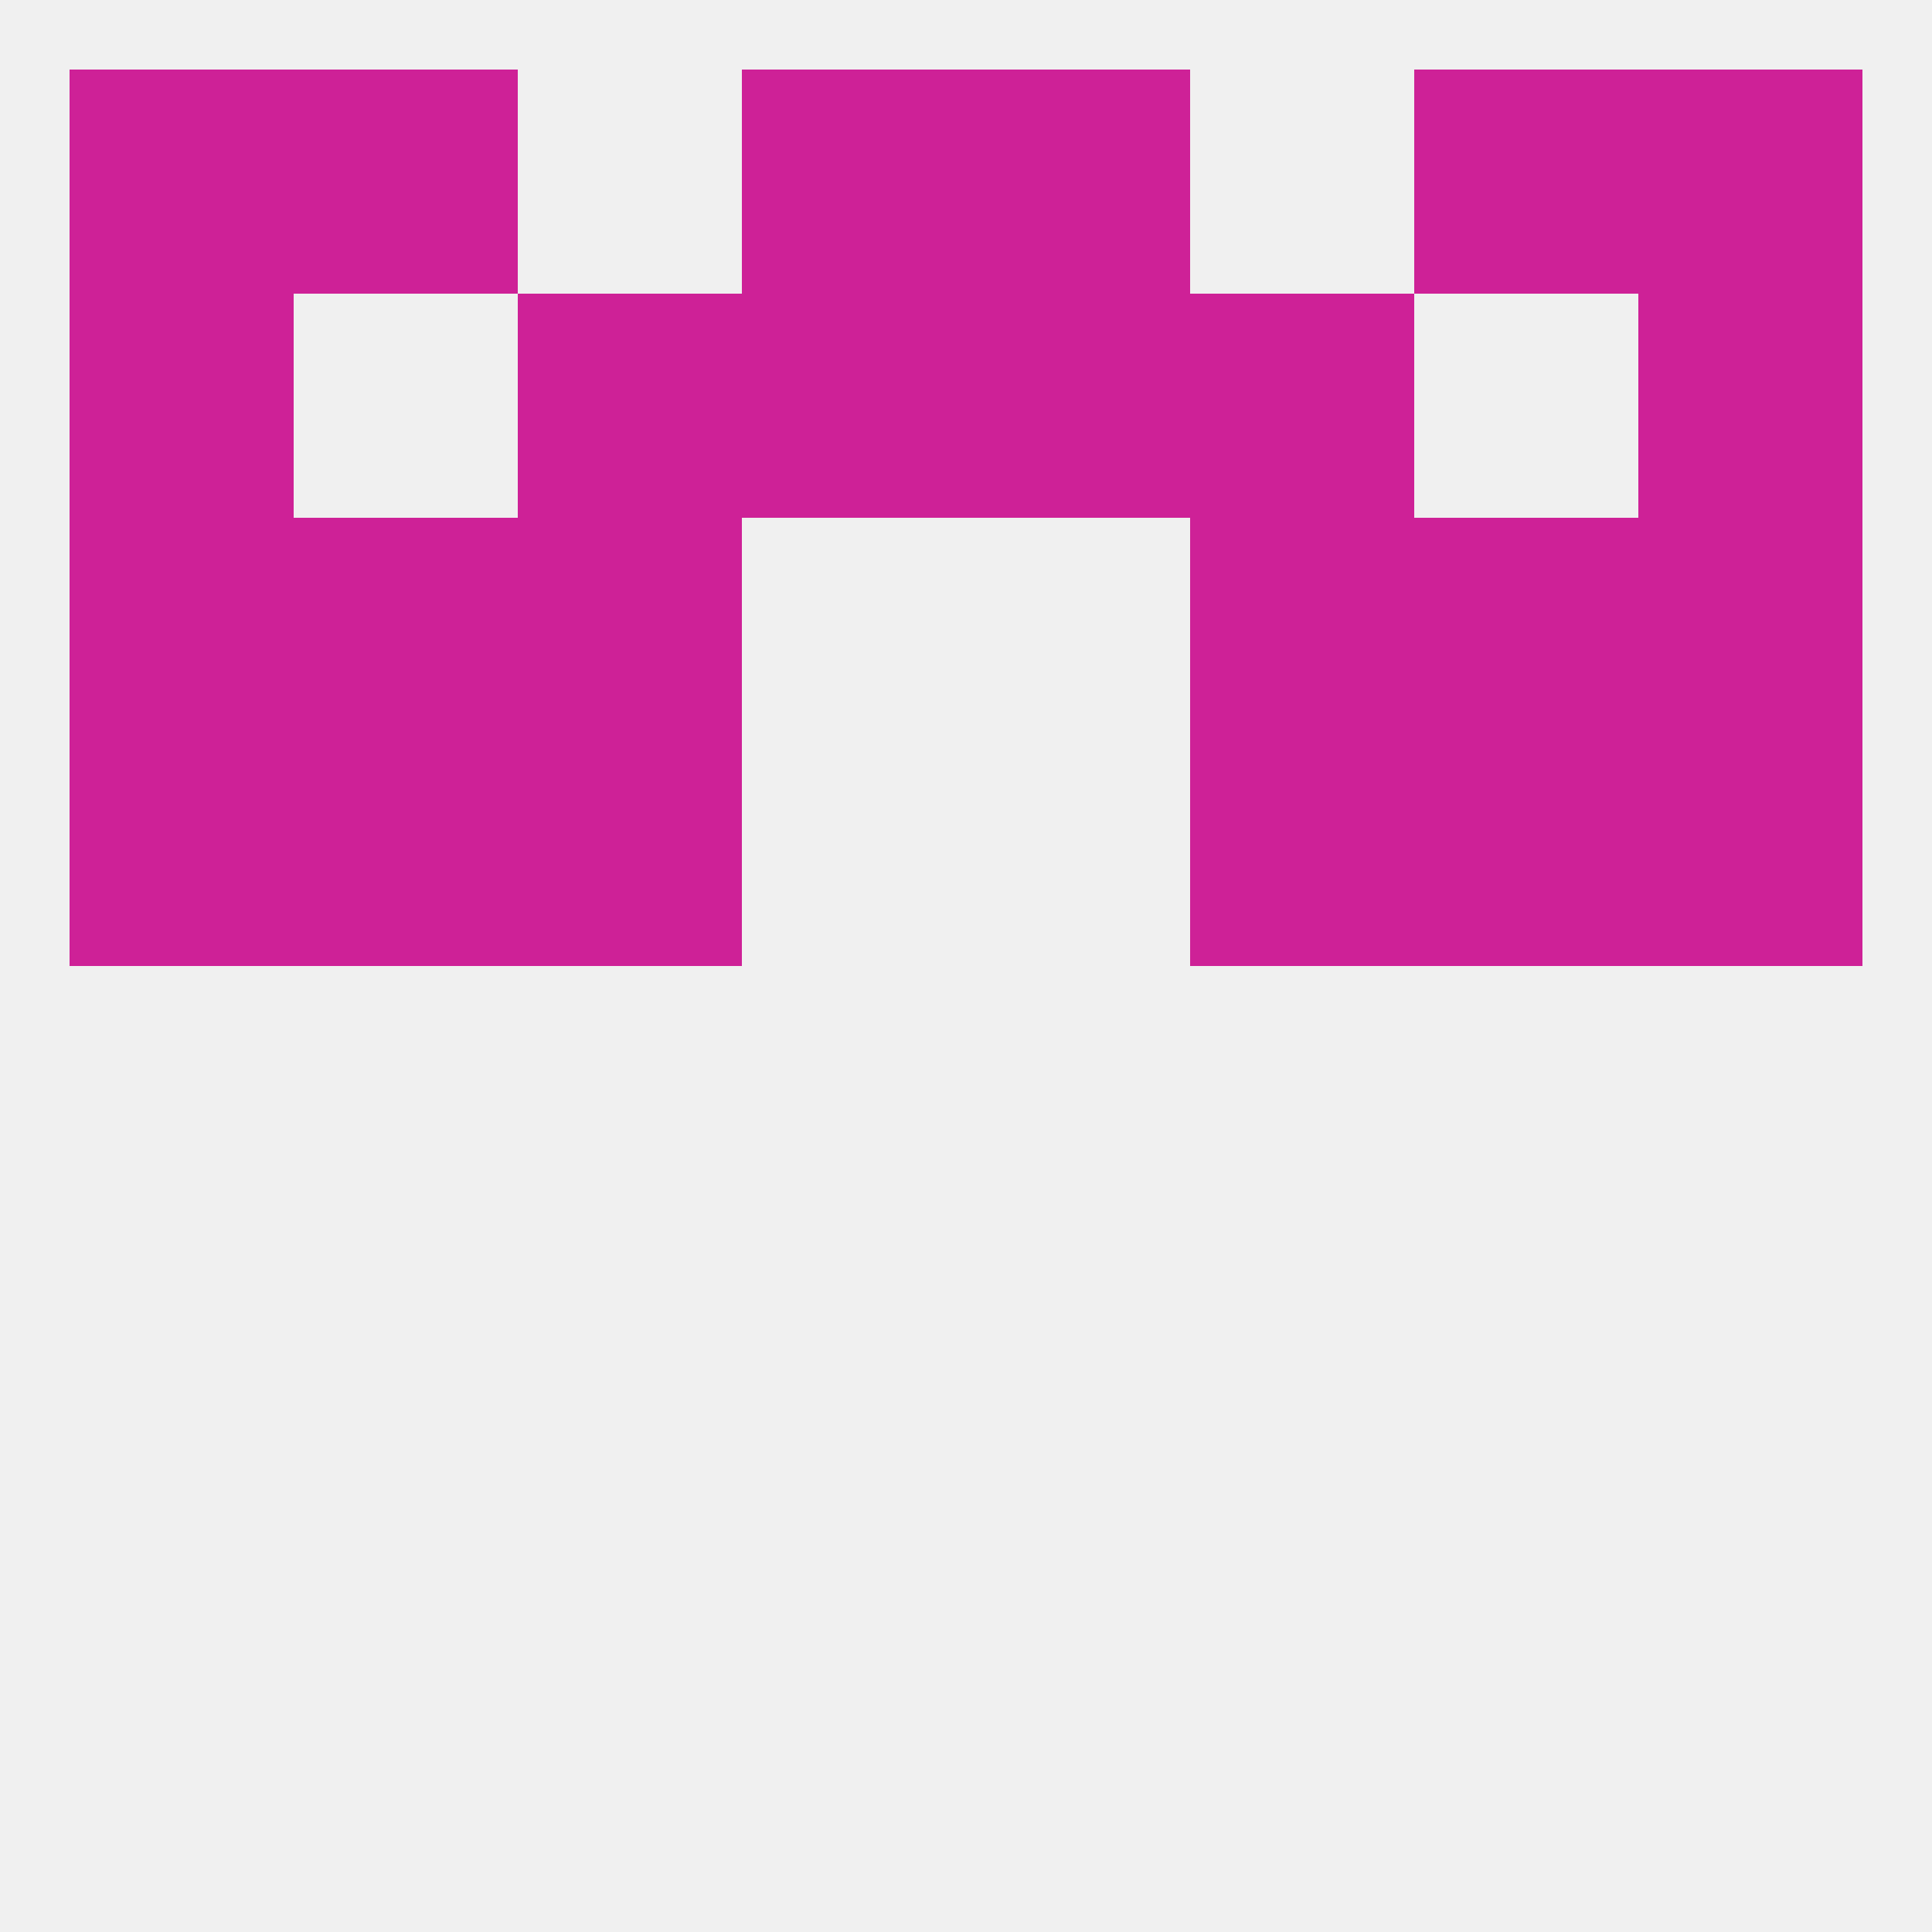 
<!--   <?xml version="1.0"?> -->
<svg version="1.1" baseprofile="full" xmlns="http://www.w3.org/2000/svg" xmlns:xlink="http://www.w3.org/1999/xlink" xmlns:ev="http://www.w3.org/2001/xml-events" width="250" height="250" viewBox="0 0 250 250" >
	<rect width="100%" height="100%" fill="rgba(240,240,240,255)"/>

	<rect x="67" y="96" width="29" height="29" fill="rgba(206,33,151,255)"/>
	<rect x="154" y="96" width="29" height="29" fill="rgba(206,33,151,255)"/>
	<rect x="9" y="96" width="29" height="29" fill="rgba(206,33,151,255)"/>
	<rect x="212" y="96" width="29" height="29" fill="rgba(206,33,151,255)"/>
	<rect x="38" y="96" width="29" height="29" fill="rgba(206,33,151,255)"/>
	<rect x="183" y="96" width="29" height="29" fill="rgba(206,33,151,255)"/>
	<rect x="9" y="38" width="29" height="29" fill="rgba(206,33,151,255)"/>
	<rect x="212" y="38" width="29" height="29" fill="rgba(206,33,151,255)"/>
	<rect x="67" y="38" width="29" height="29" fill="rgba(206,33,151,255)"/>
	<rect x="154" y="38" width="29" height="29" fill="rgba(206,33,151,255)"/>
	<rect x="96" y="38" width="29" height="29" fill="rgba(206,33,151,255)"/>
	<rect x="125" y="38" width="29" height="29" fill="rgba(206,33,151,255)"/>
	<rect x="9" y="67" width="29" height="29" fill="rgba(206,33,151,255)"/>
	<rect x="212" y="67" width="29" height="29" fill="rgba(206,33,151,255)"/>
	<rect x="38" y="67" width="29" height="29" fill="rgba(206,33,151,255)"/>
	<rect x="183" y="67" width="29" height="29" fill="rgba(206,33,151,255)"/>
	<rect x="67" y="67" width="29" height="29" fill="rgba(206,33,151,255)"/>
	<rect x="154" y="67" width="29" height="29" fill="rgba(206,33,151,255)"/>
	<rect x="96" y="9" width="29" height="29" fill="rgba(206,33,151,255)"/>
	<rect x="125" y="9" width="29" height="29" fill="rgba(206,33,151,255)"/>
	<rect x="9" y="9" width="29" height="29" fill="rgba(206,33,151,255)"/>
	<rect x="212" y="9" width="29" height="29" fill="rgba(206,33,151,255)"/>
	<rect x="38" y="9" width="29" height="29" fill="rgba(206,33,151,255)"/>
	<rect x="183" y="9" width="29" height="29" fill="rgba(206,33,151,255)"/>
</svg>